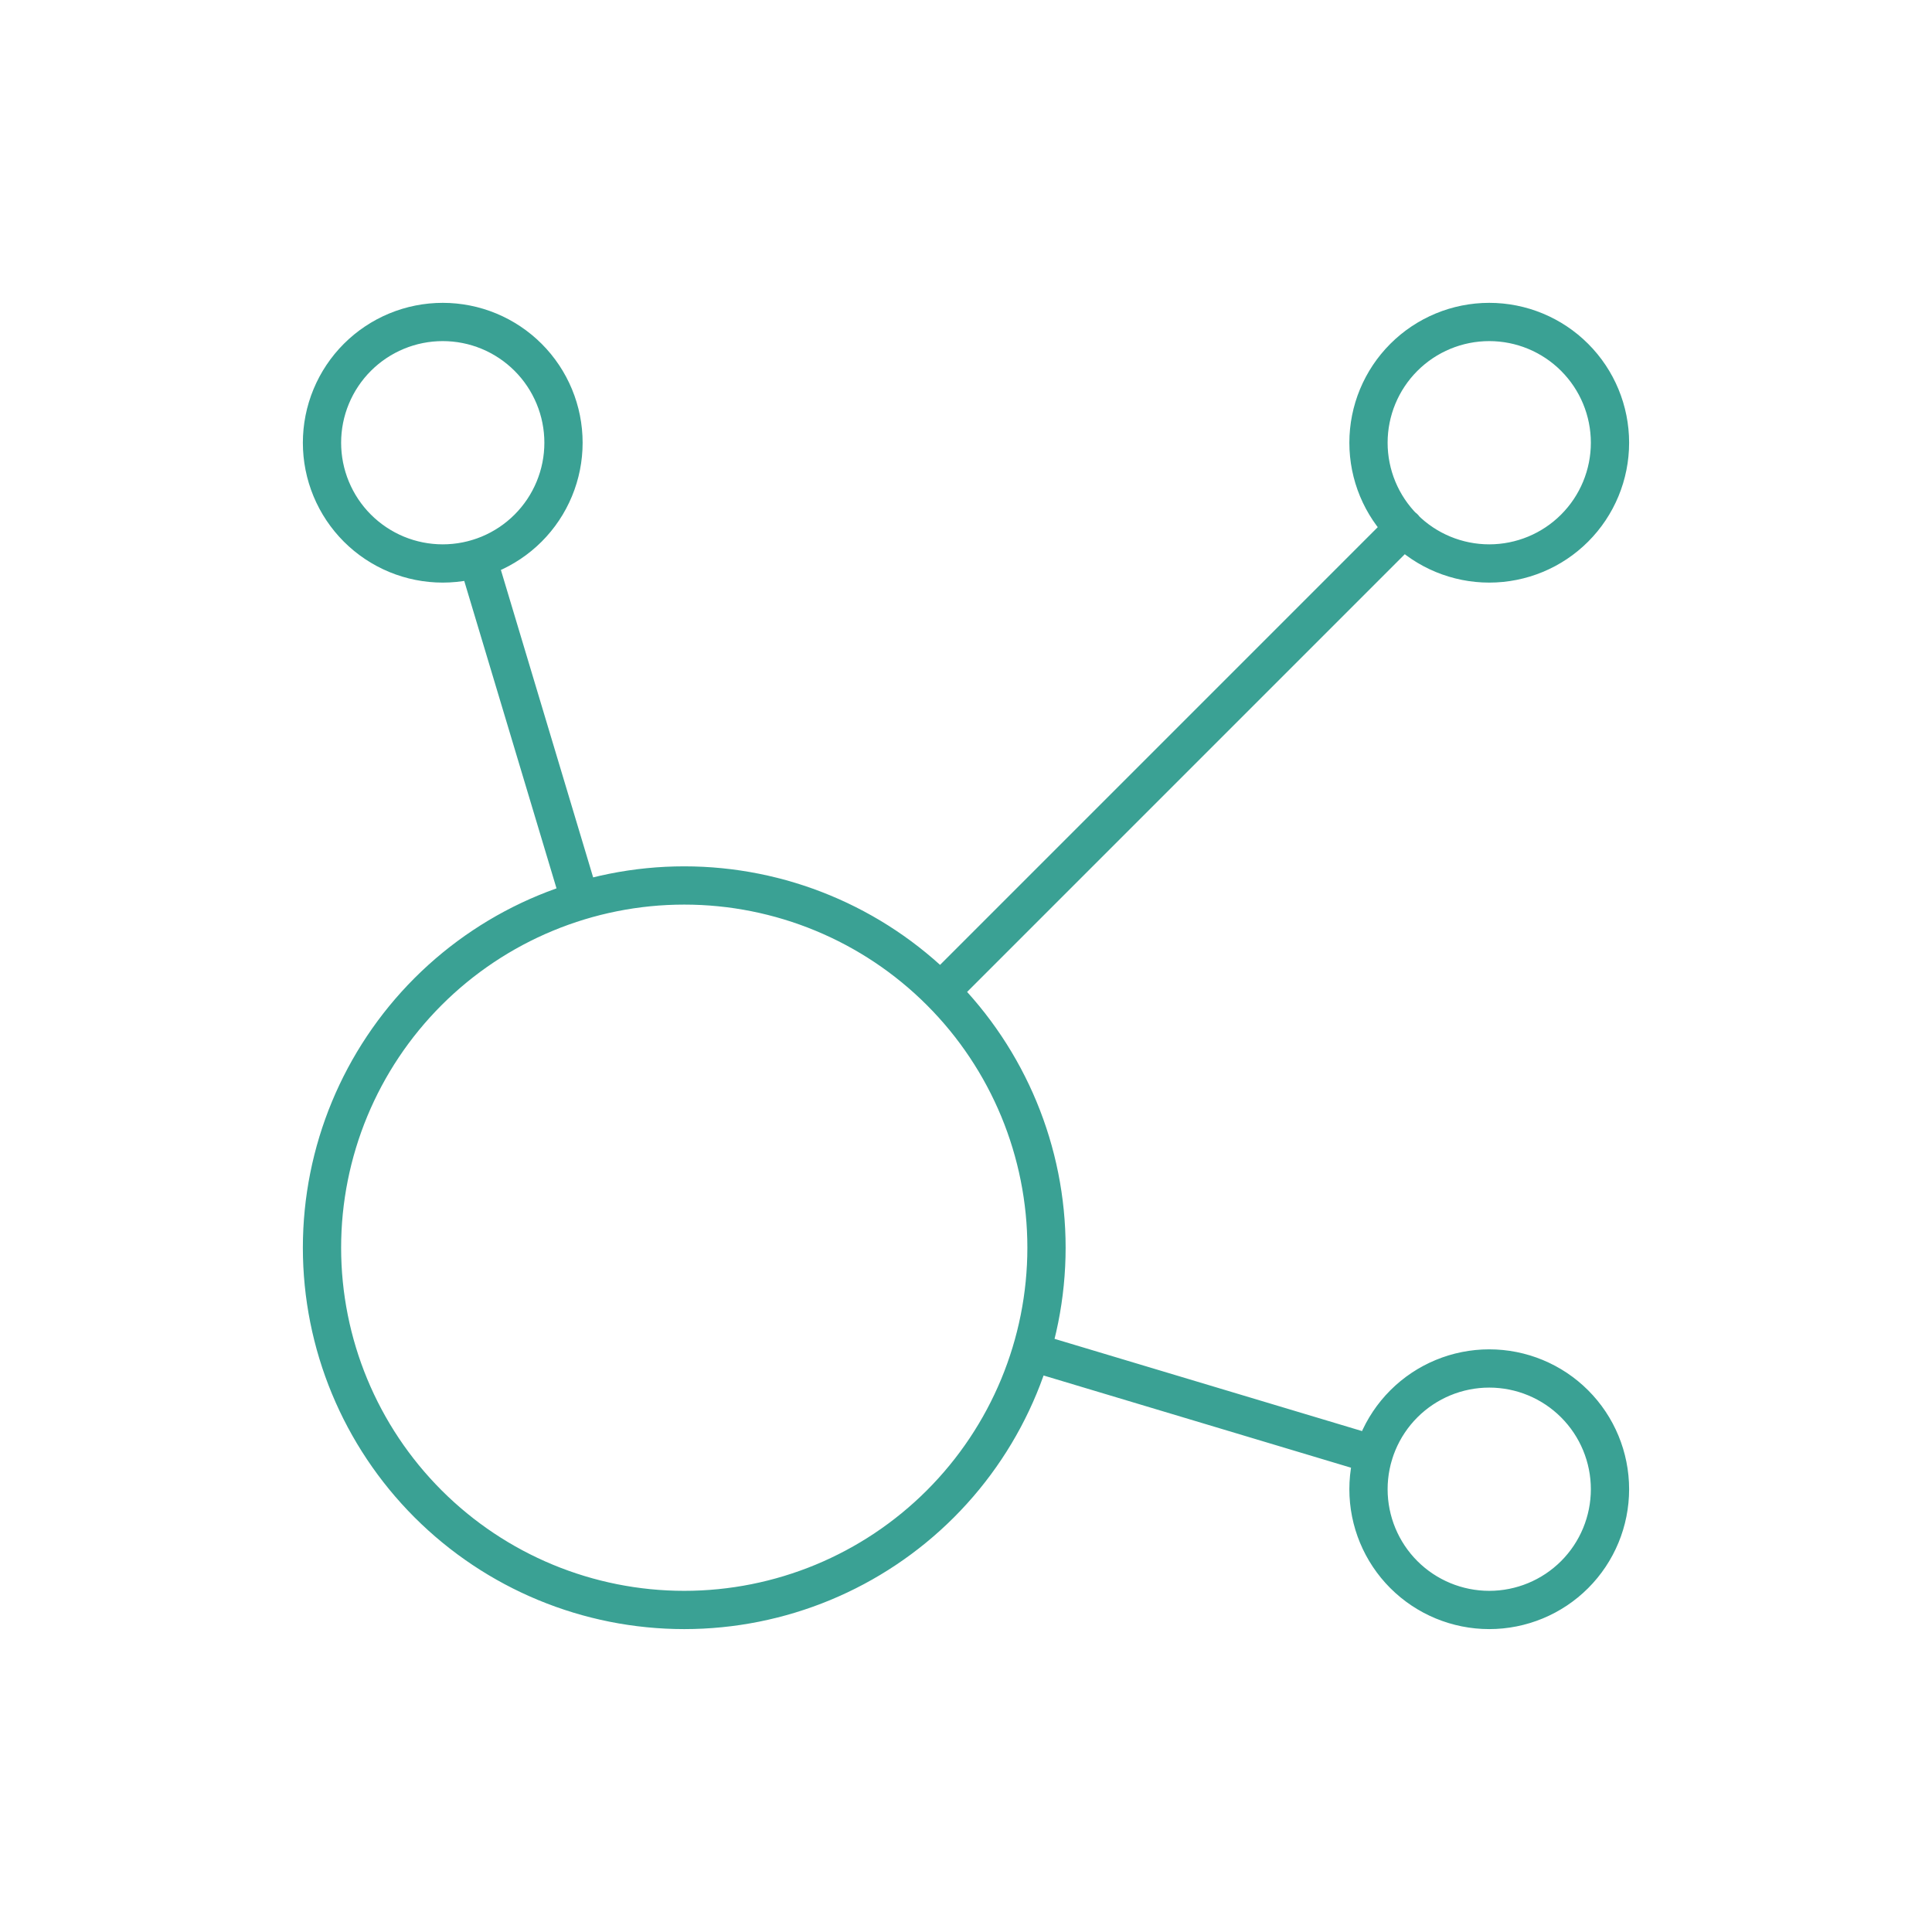 <svg width="101" height="101" viewBox="0 0 101 101" fill="none" xmlns="http://www.w3.org/2000/svg">
<g id="tabler:affiliate">
<path id="Vector" d="M24.959 29.188L30.325 47.069M53.921 70.673L71.811 76.039M49.166 51.833L73.401 27.597M16.833 23.145C16.833 23.974 16.996 24.794 17.314 25.56C17.631 26.326 18.096 27.022 18.682 27.608C19.268 28.194 19.964 28.659 20.73 28.977C21.496 29.294 22.317 29.457 23.145 29.457C23.974 29.457 24.795 29.294 25.561 28.977C26.327 28.659 27.023 28.194 27.609 27.608C28.195 27.022 28.66 26.326 28.977 25.56C29.295 24.794 29.458 23.974 29.458 23.145C29.458 22.316 29.295 21.495 28.977 20.729C28.66 19.963 28.195 19.267 27.609 18.681C27.023 18.095 26.327 17.63 25.561 17.312C24.795 16.995 23.974 16.832 23.145 16.832C22.317 16.832 21.496 16.995 20.73 17.312C19.964 17.63 19.268 18.095 18.682 18.681C18.096 19.267 17.631 19.963 17.314 20.729C16.996 21.495 16.833 22.316 16.833 23.145ZM71.541 23.145C71.541 24.819 72.206 26.424 73.39 27.608C74.574 28.792 76.18 29.457 77.854 29.457C79.528 29.457 81.134 28.792 82.317 27.608C83.501 26.424 84.166 24.819 84.166 23.145C84.166 21.47 83.501 19.865 82.317 18.681C81.134 17.497 79.528 16.832 77.854 16.832C76.18 16.832 74.574 17.497 73.39 18.681C72.206 19.865 71.541 21.47 71.541 23.145ZM71.541 77.853C71.541 79.527 72.206 81.133 73.39 82.317C74.574 83.5 76.18 84.165 77.854 84.165C79.528 84.165 81.134 83.5 82.317 82.317C83.501 81.133 84.166 79.527 84.166 77.853C84.166 76.179 83.501 74.573 82.317 73.389C81.134 72.205 79.528 71.54 77.854 71.54C76.18 71.54 74.574 72.205 73.39 73.389C72.206 74.573 71.541 76.179 71.541 77.853ZM16.833 65.228C16.833 70.25 18.828 75.067 22.38 78.619C25.931 82.17 30.748 84.165 35.77 84.165C40.793 84.165 45.61 82.17 49.161 78.619C52.713 75.067 54.708 70.25 54.708 65.228C54.708 60.205 52.713 55.389 49.161 51.837C45.61 48.286 40.793 46.29 35.77 46.29C30.748 46.29 25.931 48.286 22.38 51.837C18.828 55.389 16.833 60.205 16.833 65.228Z" stroke="#3AA194" stroke-width="2" stroke-linecap="round" stroke-linejoin="round"/>
</g>
</svg>
